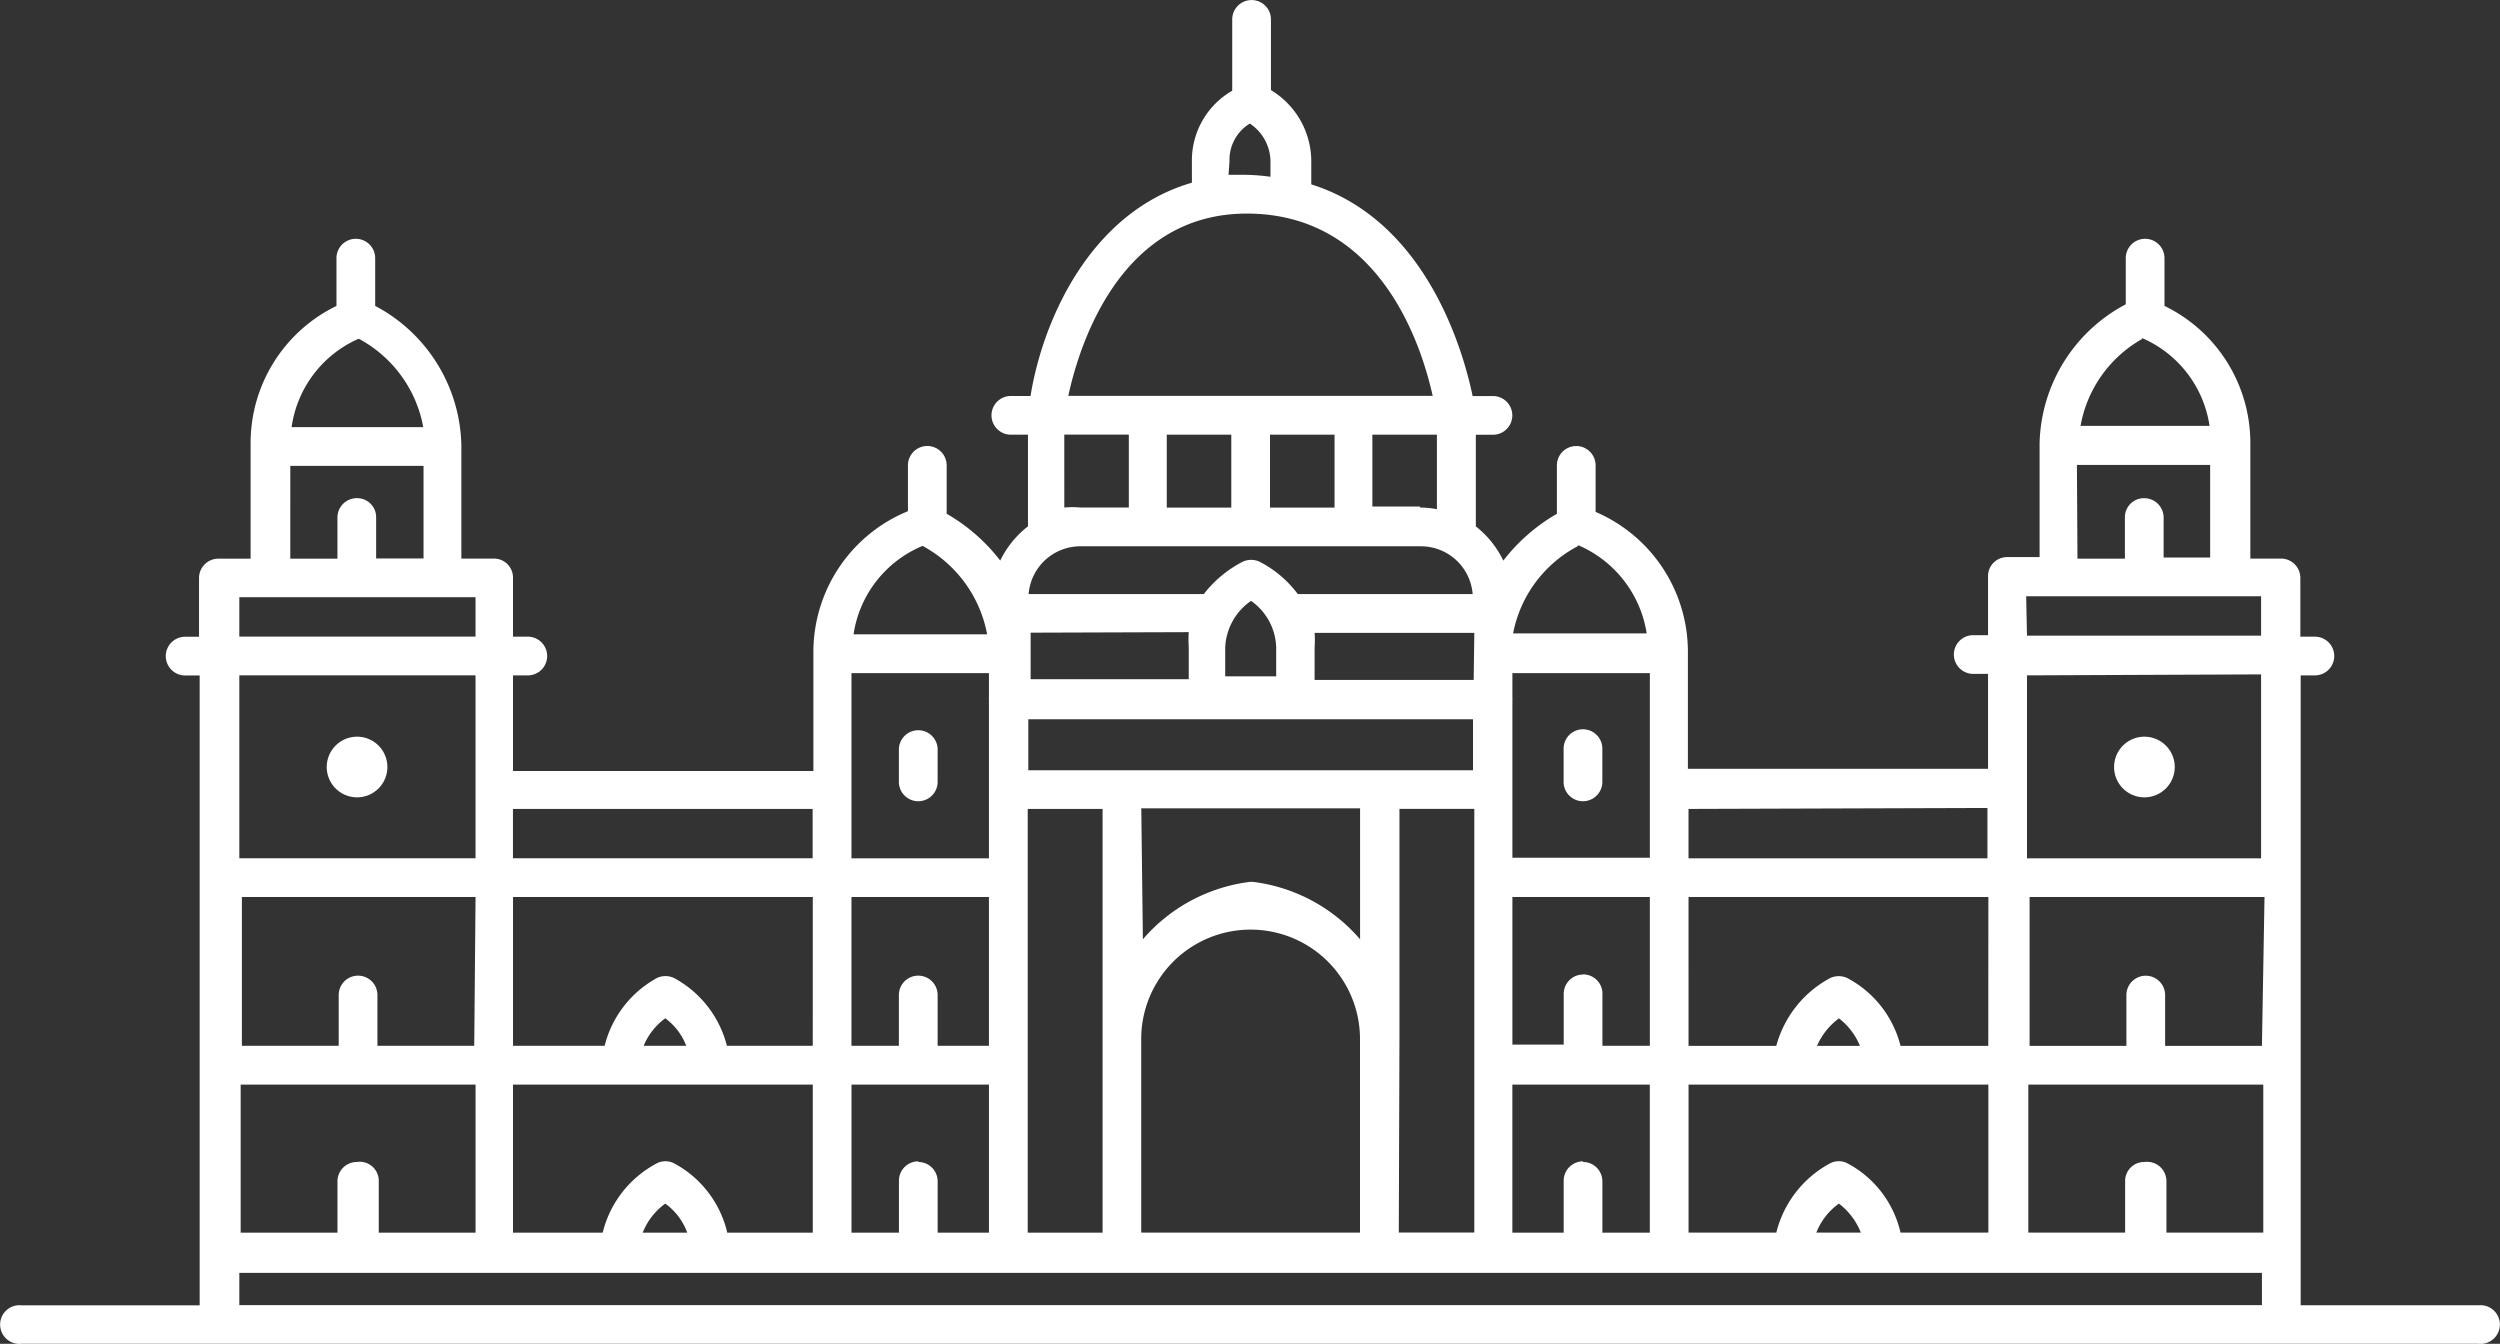 <svg xmlns="http://www.w3.org/2000/svg" width="118.221" height="63.547" viewBox="0 0 118.221 63.547">
  <rect x="0" y="0" width="118.221" height="63.547" fill="#333333" stroke="none"/>
  <g id="Kolkata" transform="translate(-15.929)">
    <path id="Path_6510" data-name="Path 6510" d="M250.261,234.205h-8.393V204.42h.672a.915.915,0,0,0,0-1.831h-.687v-2.777a.916.916,0,0,0-.915-.916h-1.45v-5.417a7.206,7.206,0,0,0-4.06-6.531V184.69a.915.915,0,1,0-1.831,0v2.182a7.63,7.63,0,0,0-4.075,6.577v.077h0v5.3H228a.9.9,0,0,0-.916.915v2.777h-.7a.915.915,0,1,0,0,1.831h.7v4.487H212.891v-5.523a7.2,7.2,0,0,0-4.364-6.623v-2.2a.915.915,0,0,0-1.831,0v2.29a8.615,8.615,0,0,0-2.533,2.213,4.58,4.58,0,0,0-1.3-1.618v-4.334h.809a.915.915,0,0,0,0-1.831h-.961c-.458-2.2-2.213-8.3-7.63-10.01v-1.1a3.938,3.938,0,0,0-1.907-3.357V173.4a.915.915,0,0,0-1.831,0v3.372a3.8,3.8,0,0,0-1.907,3.342v1.007c-4.883,1.419-7.08,6.638-7.63,10.086h-.931a.915.915,0,0,0,0,1.831h.809v4.334a4.582,4.582,0,0,0-1.312,1.618,8.614,8.614,0,0,0-2.533-2.213v-2.289a.915.915,0,1,0-1.831,0v2.167a7.2,7.2,0,0,0-4.471,6.654v5.631H157.332V204.42h.7a.915.915,0,0,0,0-1.831h-.7v-2.777a.9.9,0,0,0-.916-.916h-1.526v-5.371a7.634,7.634,0,0,0-4.075-6.577V184.69a.915.915,0,1,0-1.831,0v2.259h0a7.207,7.207,0,0,0-4.06,6.531V198.9H143.4a.916.916,0,0,0-.915.916v2.777h-.657a.915.915,0,1,0,0,1.831h.687v29.786h-8.408a.915.915,0,1,0,0,1.816H250.26a.915.915,0,1,0,0-1.816Zm-15.779-6.775a.9.9,0,0,0-.915.915v2.426h-4.578v-7H240.1v7H235.52v-2.426a.915.915,0,0,0-1.038-.915Zm-11.536,3.341a4.959,4.959,0,0,0-2.517-3.28.889.889,0,0,0-.809,0,5.113,5.113,0,0,0-2.548,3.28h-4.15v-7H227.1v7Zm-1.877,0h-2.105a3.057,3.057,0,0,1,1.068-1.373A3.2,3.2,0,0,1,221.07,230.772ZM207.932,227.4a.915.915,0,0,0-.915.915v2.457H204.59v-7h6.5v7h-2.243v-2.426a.915.915,0,0,0-.915-.915Zm-31.434,0a.916.916,0,0,0-.916.915v2.457h-2.243v-7h6.5v7h-2.426v-2.426a.915.915,0,0,0-.915-.915Zm-9.034,3.372a5.01,5.01,0,0,0-2.518-3.28.889.889,0,0,0-.809,0,5.067,5.067,0,0,0-2.563,3.28h-4.242v-7h14.176v7Zm-1.892,0h-2.105a3.057,3.057,0,0,1,1.068-1.373A2.958,2.958,0,0,1,165.572,230.772Zm-15.626-3.341a.915.915,0,0,0-.915.915v2.426h-4.578v-7h11.109v7h-4.578v-2.426a.9.9,0,0,0-1.038-.915Zm23.392-16.053v-7.065h6.5v1.175a.22.22,0,0,0,0,.092v7.492h-6.5Zm10.835-13.063h16.083a2.456,2.456,0,0,1,2.457,2.258h-8.271a5.222,5.222,0,0,0-1.8-1.525.944.944,0,0,0-.809,0A5.521,5.521,0,0,0,190,200.573h-8.285a2.456,2.456,0,0,1,2.457-2.258Zm7.126-5.279v3.449h-3.052v-3.449Zm1.831,3.449v-3.449h3.052v3.449Zm46.906,25.453h-4.578v-2.4a.915.915,0,1,0-1.831,0v2.4h-4.578V214.9h11.109Zm-12.94,0h-4.151a5,5,0,0,0-2.517-3.205.952.952,0,0,0-.809,0,5.163,5.163,0,0,0-2.548,3.205h-4.15V214.9H227.1Zm-6.1,0h-2a3.22,3.22,0,0,1,1.038-1.3,3.16,3.16,0,0,1,.992,1.3Zm-13.062-3.372a.915.915,0,0,0-.915.915v2.4h-2.427V214.9h6.5v7.035h-2.243v-2.4a.915.915,0,0,0-.915-.976Zm-16.923-15.458a2.823,2.823,0,0,1,1.221-2.212,2.775,2.775,0,0,1,1.19,2.212v1.358h-2.411Zm11.719,3.388v2.411H181.7v-2.411Zm-17.518,24.277h-3.54V210.736h3.54Zm1.831-20.066h10.346V216.9h0a7.972,7.972,0,0,0-5.067-2.716h-.137a7.971,7.971,0,0,0-5.067,2.716Zm12.208,10.926v-10.9h3.54v20.035h-3.571Zm11.841-8.591h-6.5v-7.462a.221.221,0,0,0,0-.092v-1.175h6.5Zm-8.331-8.408h-7.523v-1.526a4.813,4.813,0,0,0,0-.7h7.553Zm-13.474-2.259a5.159,5.159,0,0,0,0,.7V204.6h-7.477v-2.2ZM179.838,214.9v7.035h-2.426v-2.4a.916.916,0,0,0-1.832,0v2.4h-2.243V214.9Zm-8.331,7.035h-4.06a5.049,5.049,0,0,0-2.5-3.205.952.952,0,0,0-.809,0,5.054,5.054,0,0,0-2.472,3.205h-4.333V214.9h14.176Zm-5.982,0h-2.014a3.049,3.049,0,0,1,1.022-1.3A2.908,2.908,0,0,1,165.525,221.937Zm-10.026,0h-4.578v-2.4a.915.915,0,1,0-1.831,0v2.4h-4.578V214.9h11.049Zm31.54-.32a5.173,5.173,0,1,1,10.346,0v9.156H187.04Zm47.3-33.159h0a5.382,5.382,0,0,1,3.22,4.165h-6.1a5.9,5.9,0,0,1,2.929-4.119Zm-3.052,6.012h6.3v4.379h-2.2v-1.891a.916.916,0,0,0-.916-.915.9.9,0,0,0-.915.915V198.9h-2.243Zm-2.4,6.211h11.109v1.862H228.926Zm11.109,3.693v8.7H228.926v-8.653Zm-12.94,6.317v2.381H212.92v-2.335Zm-19.38-12.437h0a5.448,5.448,0,0,1,3.266,4.181h-6.317a5.925,5.925,0,0,1,3.082-4.135Zm-7.462-1.816h-2.244v-3.4h3.052v3.525a4.158,4.158,0,0,0-.778-.077Zm-9-16.327a2.012,2.012,0,0,1,.961-1.785,2.182,2.182,0,0,1,.977,1.77v.747a9.653,9.653,0,0,0-1.175-.092h-.809Zm.809,2.472c6.241,0,8.239,6.1,8.8,8.622H183.591C184.126,188.717,186.079,182.582,192.03,182.582Zm-8.622,10.452h3.052v3.449h-2.288a4.148,4.148,0,0,0-.763,0Zm-6.7,5.264a6,6,0,0,1,3.052,4.181h-6.317a5.389,5.389,0,0,1,3.265-4.181Zm-5.2,12.437v2.335H157.33v-2.335ZM150.036,188.5a5.949,5.949,0,0,1,3.052,4.181h-6.226a5.386,5.386,0,0,1,3.174-4.181Zm-3.235,6.012h6.3v4.379H150.86v-1.937a.9.9,0,0,0-.915-.915.915.915,0,0,0-.915.915V198.9H146.8Zm-2.411,6.211h11.17v1.862H144.39Zm11.17,3.693v8.653H144.39v-8.653ZM144.39,234.2v-1.526h95.646V234.2Z" transform="translate(-117.144 -172.482)" fill="#fff"/>
    <path id="Path_6511" data-name="Path 6511" d="M191.2,303.2a1.434,1.434,0,1,0-1.419-1.434A1.434,1.434,0,0,0,191.2,303.2Z" transform="translate(-158.401 -265.495)" fill="#fff"/>
    <path id="Path_6512" data-name="Path 6512" d="M289.983,299.21a.916.916,0,0,0-.916.915v1.526a.916.916,0,0,0,1.832,0V300.08a.916.916,0,0,0-.915-.87Z" transform="translate(-230.631 -264.678)" fill="#fff"/>
    <path id="Path_6513" data-name="Path 6513" d="M501.4,303.2a1.434,1.434,0,1,0-1.434-1.434A1.433,1.433,0,0,0,501.4,303.2Z" transform="translate(-384.065 -265.495)" fill="#fff"/>
    <path id="Path_6514" data-name="Path 6514" d="M405.343,302.445a.915.915,0,0,0,.915-.915v-1.572a.915.915,0,0,0-1.831,0v1.526a.915.915,0,0,0,.915.961Z" transform="translate(-314.557 -264.556)" fill="#fff"/>
  </g>
</svg>
